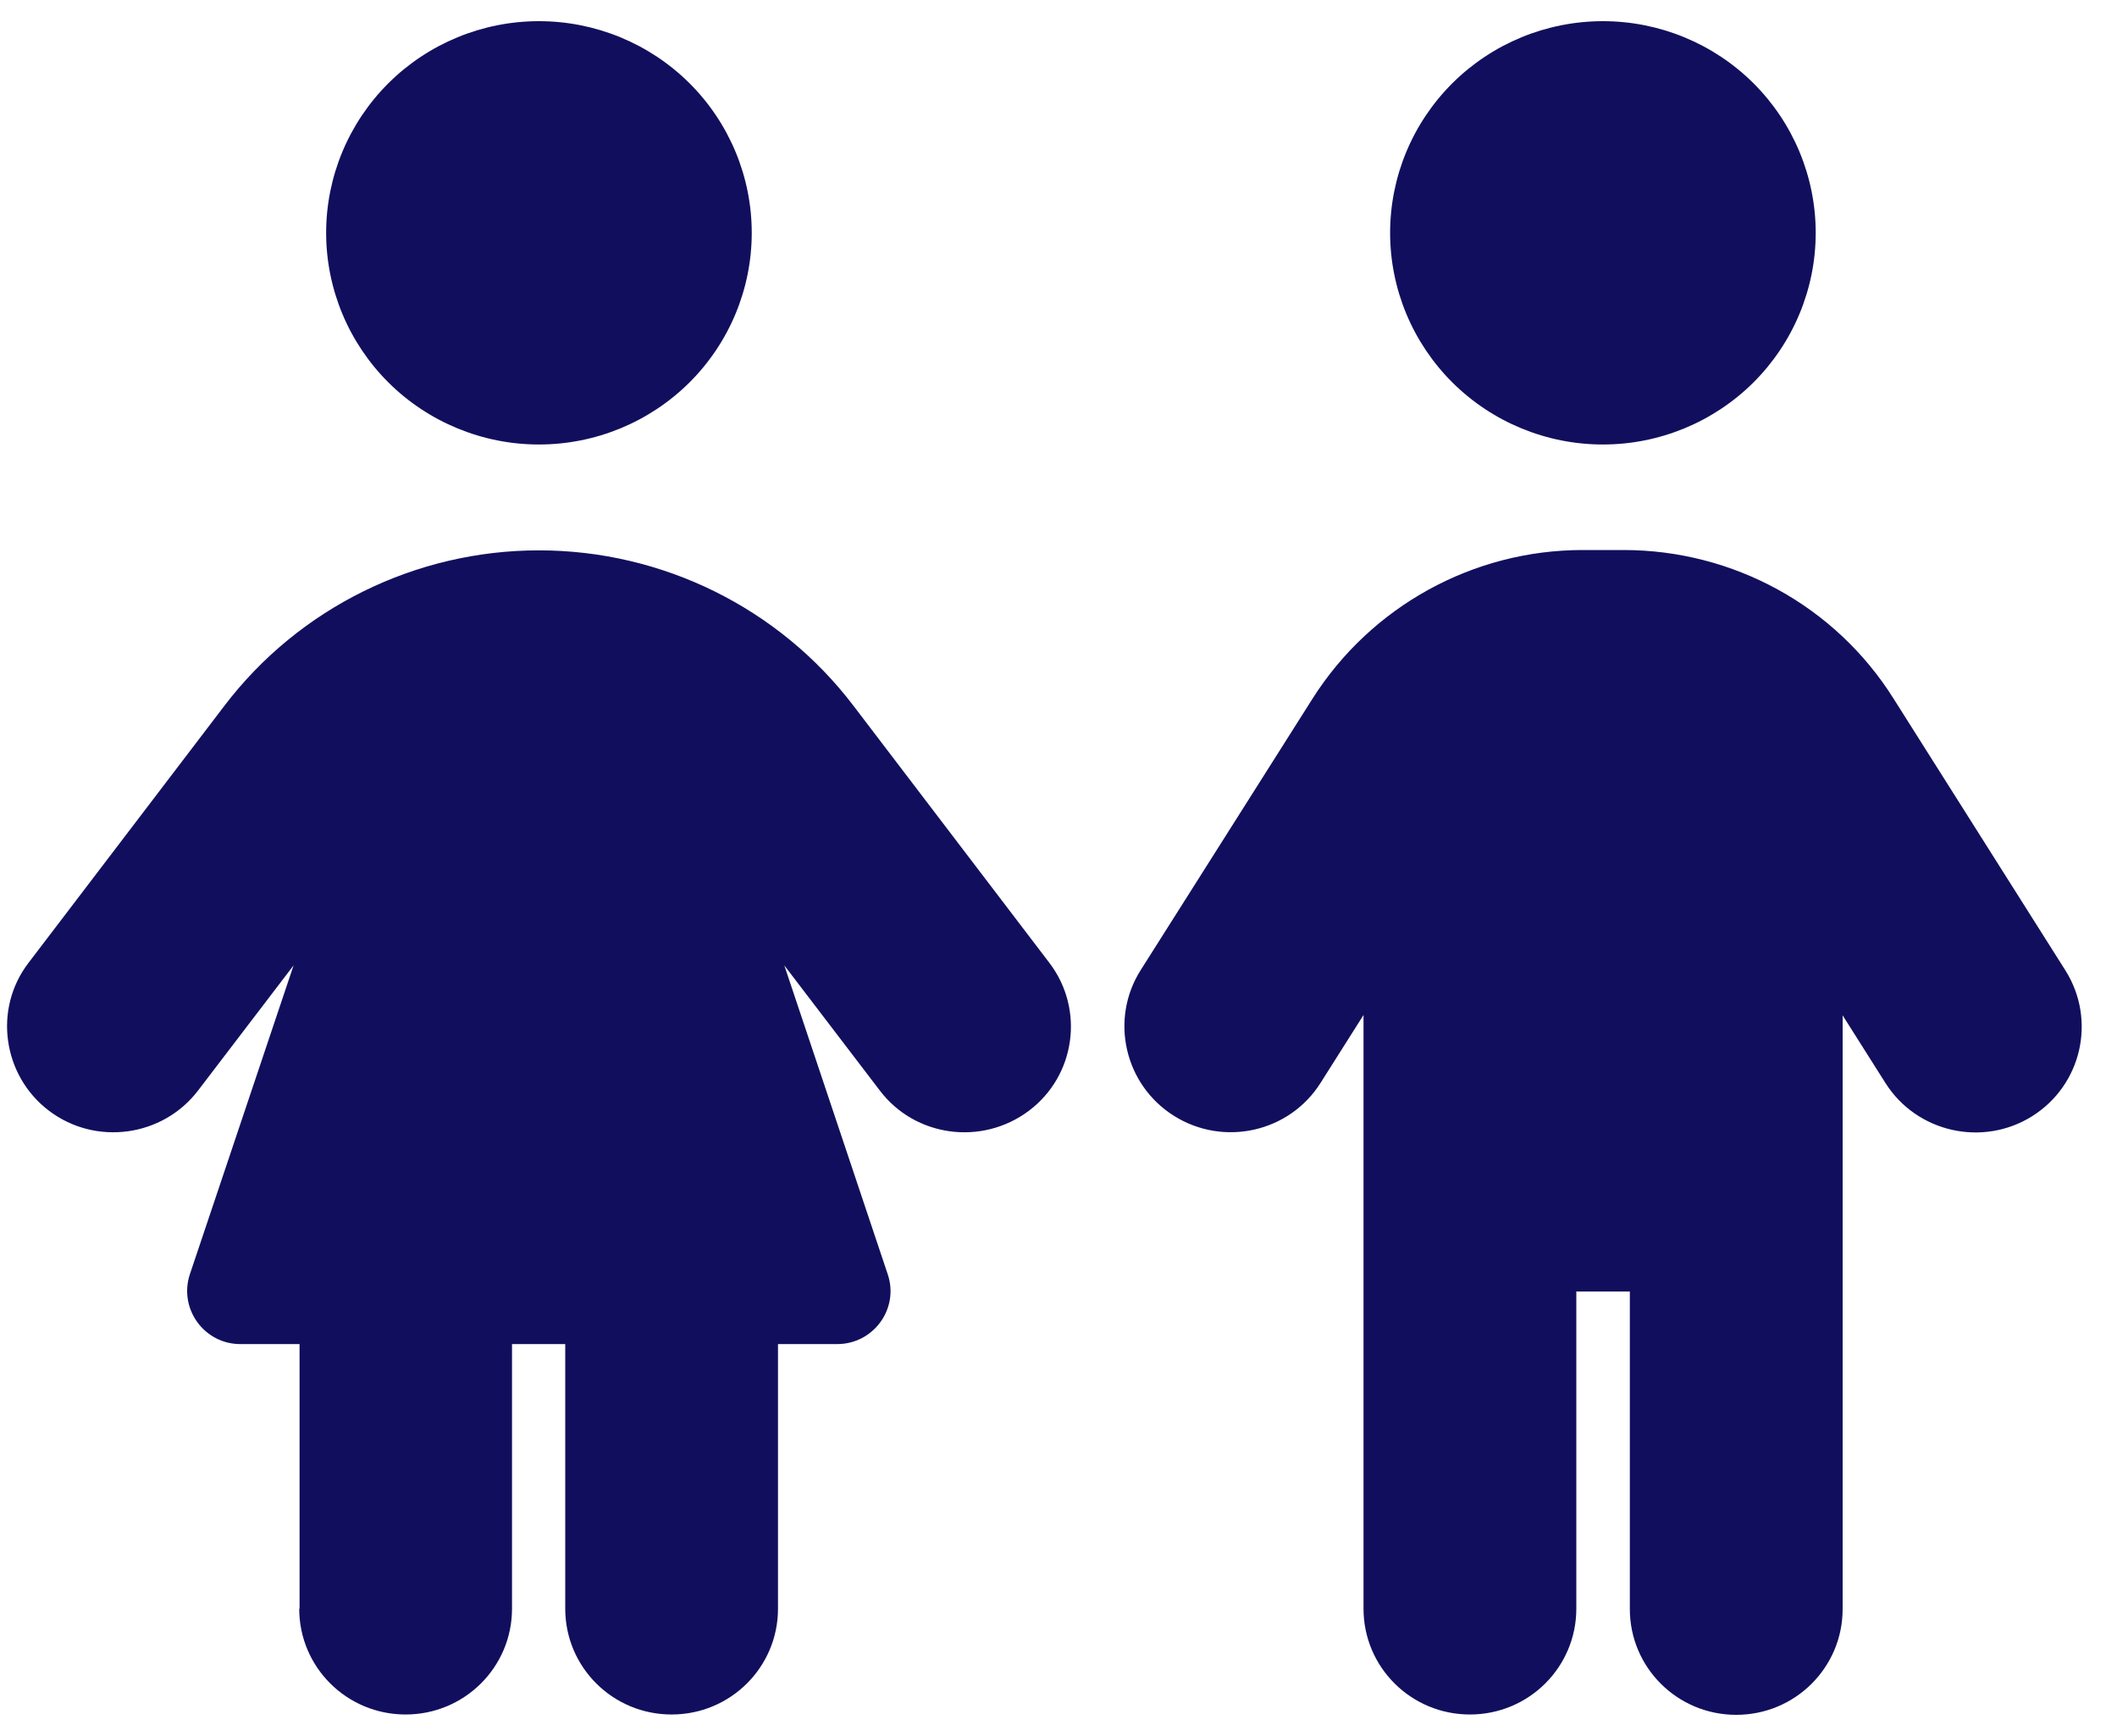 <?xml version="1.0" encoding="UTF-8"?><svg width="50" height="41" viewBox="0 0 50 41" fill="none" xmlns="http://www.w3.org/2000/svg">
<path d="M12.729 0.5C14.062 0.5 15.34 1.027 16.283 1.964C17.225 2.902 17.755 4.173 17.755 5.499C17.755 6.825 17.225 8.096 16.283 9.034C15.34 9.971 14.062 10.498 12.729 10.498C11.396 10.498 10.118 9.971 9.175 9.034C8.233 8.096 7.703 6.825 7.703 5.499C7.703 4.173 8.233 2.902 9.175 1.964C10.118 1.027 11.396 0.5 12.729 0.5ZM7.075 37.993V31.744H5.677C4.821 31.744 4.217 30.908 4.484 30.096L6.934 22.8L4.68 25.753C3.84 26.854 2.261 27.065 1.162 26.237C0.063 25.409 -0.165 23.831 0.675 22.738L5.3 16.669C7.059 14.357 9.816 12.998 12.729 12.998C15.643 12.998 18.399 14.357 20.158 16.669L24.783 22.738C25.623 23.839 25.403 25.409 24.296 26.237C23.189 27.065 21.61 26.854 20.778 25.753L18.524 22.8L20.967 30.096C21.241 30.908 20.629 31.744 19.773 31.744H18.375V37.993C18.375 39.375 17.252 40.492 15.862 40.492C14.472 40.492 13.35 39.375 13.35 37.993V31.744H12.093V37.993C12.093 39.375 10.97 40.492 9.58 40.492C8.19 40.492 7.067 39.375 7.067 37.993H7.075ZM37.858 0.5C39.191 0.5 40.469 1.027 41.412 1.964C42.354 2.902 42.884 4.173 42.884 5.499C42.884 6.825 42.354 8.096 41.412 9.034C40.469 9.971 39.191 10.498 37.858 10.498C36.525 10.498 35.247 9.971 34.304 9.034C33.362 8.096 32.832 6.825 32.832 5.499C32.832 4.173 33.362 2.902 34.304 1.964C35.247 1.027 36.525 0.5 37.858 0.5ZM37.23 30.494V37.993C37.23 39.375 36.107 40.492 34.717 40.492C33.327 40.492 32.204 39.375 32.204 37.993V23.972L31.191 25.573C30.453 26.745 28.898 27.089 27.728 26.354C26.558 25.62 26.204 24.073 26.942 22.91L31.002 16.497C32.385 14.318 34.795 12.99 37.379 12.99H38.345C40.936 12.99 43.347 14.31 44.721 16.497L48.781 22.918C49.519 24.089 49.166 25.628 47.996 26.362C46.826 27.096 45.271 26.745 44.533 25.581L43.52 23.98V38.001C43.52 39.383 42.397 40.5 41.007 40.5C39.617 40.5 38.494 39.383 38.494 38.001V30.502H37.237L37.23 30.494Z" fill="#110F5D"/>
</svg>
